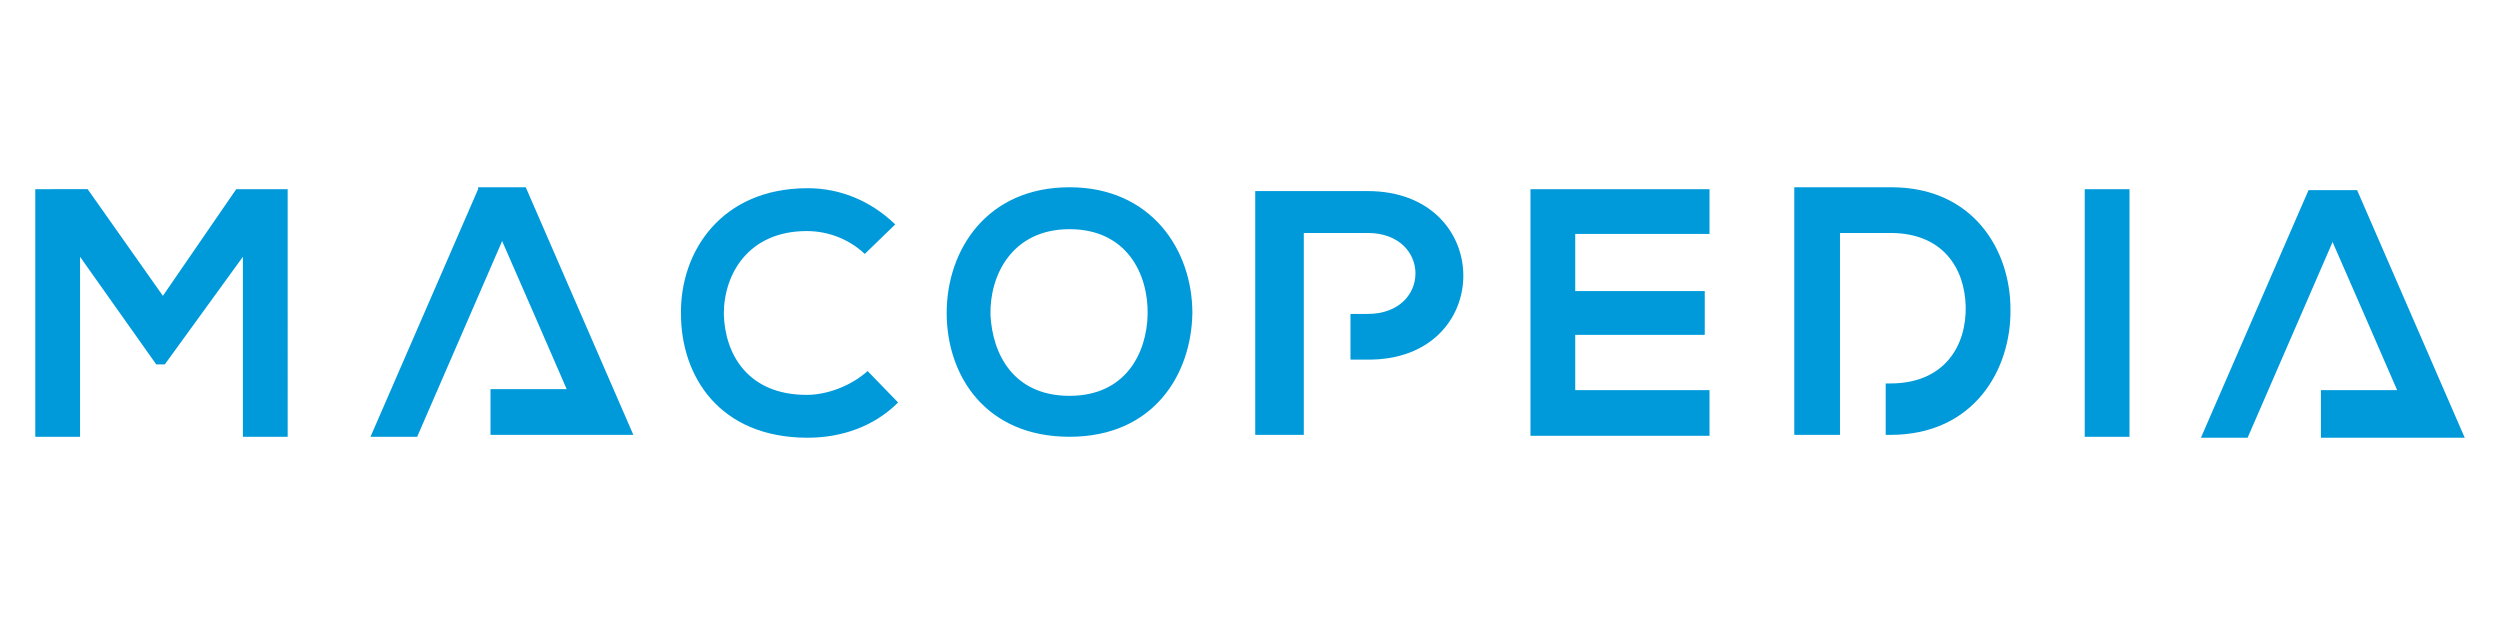 <?xml version="1.0" encoding="utf-8"?>
<!-- Generator: Adobe Illustrator 23.0.4, SVG Export Plug-In . SVG Version: 6.00 Build 0)  -->
<svg version="1.0" id="Warstwa_1" xmlns="http://www.w3.org/2000/svg" xmlns:xlink="http://www.w3.org/1999/xlink" x="0px" y="0px"
	 viewBox="0 0 180 45" style="enable-background:new 0 0 180 45;" xml:space="preserve">
<style type="text/css">
	.st0{fill:#009ADA;}
</style>
<path class="st0" d="M11.728,21.3l-5.417-7.68H2.54v17.828h3.223v-12.96l5.486,7.748h0.617l5.623-7.748v12.96h3.223V13.62h-3.703
	L11.728,21.3z M58.081,28.431c-4.251,0-5.897-2.948-5.966-5.828c0-2.88,1.783-5.966,5.966-5.966c1.509,0,3.017,0.549,4.183,1.646
	l2.194-2.126c-1.783-1.714-3.977-2.606-6.308-2.606c-6.24,0-9.188,4.594-9.12,9.051c0,4.457,2.743,8.914,9.12,8.914
	c2.469,0,4.8-0.823,6.514-2.537l-2.194-2.263C61.235,27.814,59.521,28.431,58.081,28.431L58.081,28.431z M77.006,13.483
	c-5.966,0-8.845,4.526-8.845,9.051s2.811,8.914,8.845,8.914s8.777-4.457,8.845-8.914C85.852,18.009,82.903,13.483,77.006,13.483
	L77.006,13.483z M77.006,28.5c-4.046,0-5.554-3.017-5.691-5.828c-0.069-2.88,1.577-6.171,5.691-6.171
	c4.114,0,5.691,3.223,5.623,6.171C82.56,25.414,81.052,28.5,77.006,28.5L77.006,28.5z M98.468,13.757c-2.057,0-5.554,0-8.091,0
	v17.554h3.497V16.774h4.594c4.594,0,4.594,5.828,0,5.828h-1.234v3.291h1.234C107.657,25.963,107.657,13.757,98.468,13.757
	L98.468,13.757z M110.194,31.38h12.891v-3.291h-9.668v-3.977h9.325v-3.154h-9.325v-4.114h9.668V13.62h-12.891V31.38z
	 M136.182,13.483h-6.994v17.828h3.291V16.774h3.634c3.771,0,5.348,2.537,5.417,5.28c0.069,2.811-1.509,5.554-5.417,5.554h-0.343
	v3.703h0.343c6.034,0,8.708-4.731,8.64-9.051C144.753,18.009,142.079,13.483,136.182,13.483L136.182,13.483z M150.101,31.448h3.223
	V13.62h-3.223V31.448z M167.175,31.517h10.285l-7.748-17.828h-3.497l-7.748,17.828h3.36l6.103-14.057l0,0v-0.069l2.606,5.966
	l2.057,4.731h-5.486v3.428H167.175z M34.424,13.62l-7.748,17.828h3.36l6.103-14.057l0,0v-0.069l2.606,5.966l2.057,4.731h-5.486
	v3.291h10.285l-7.748-17.828h-3.428V13.62z"/>
</svg>
